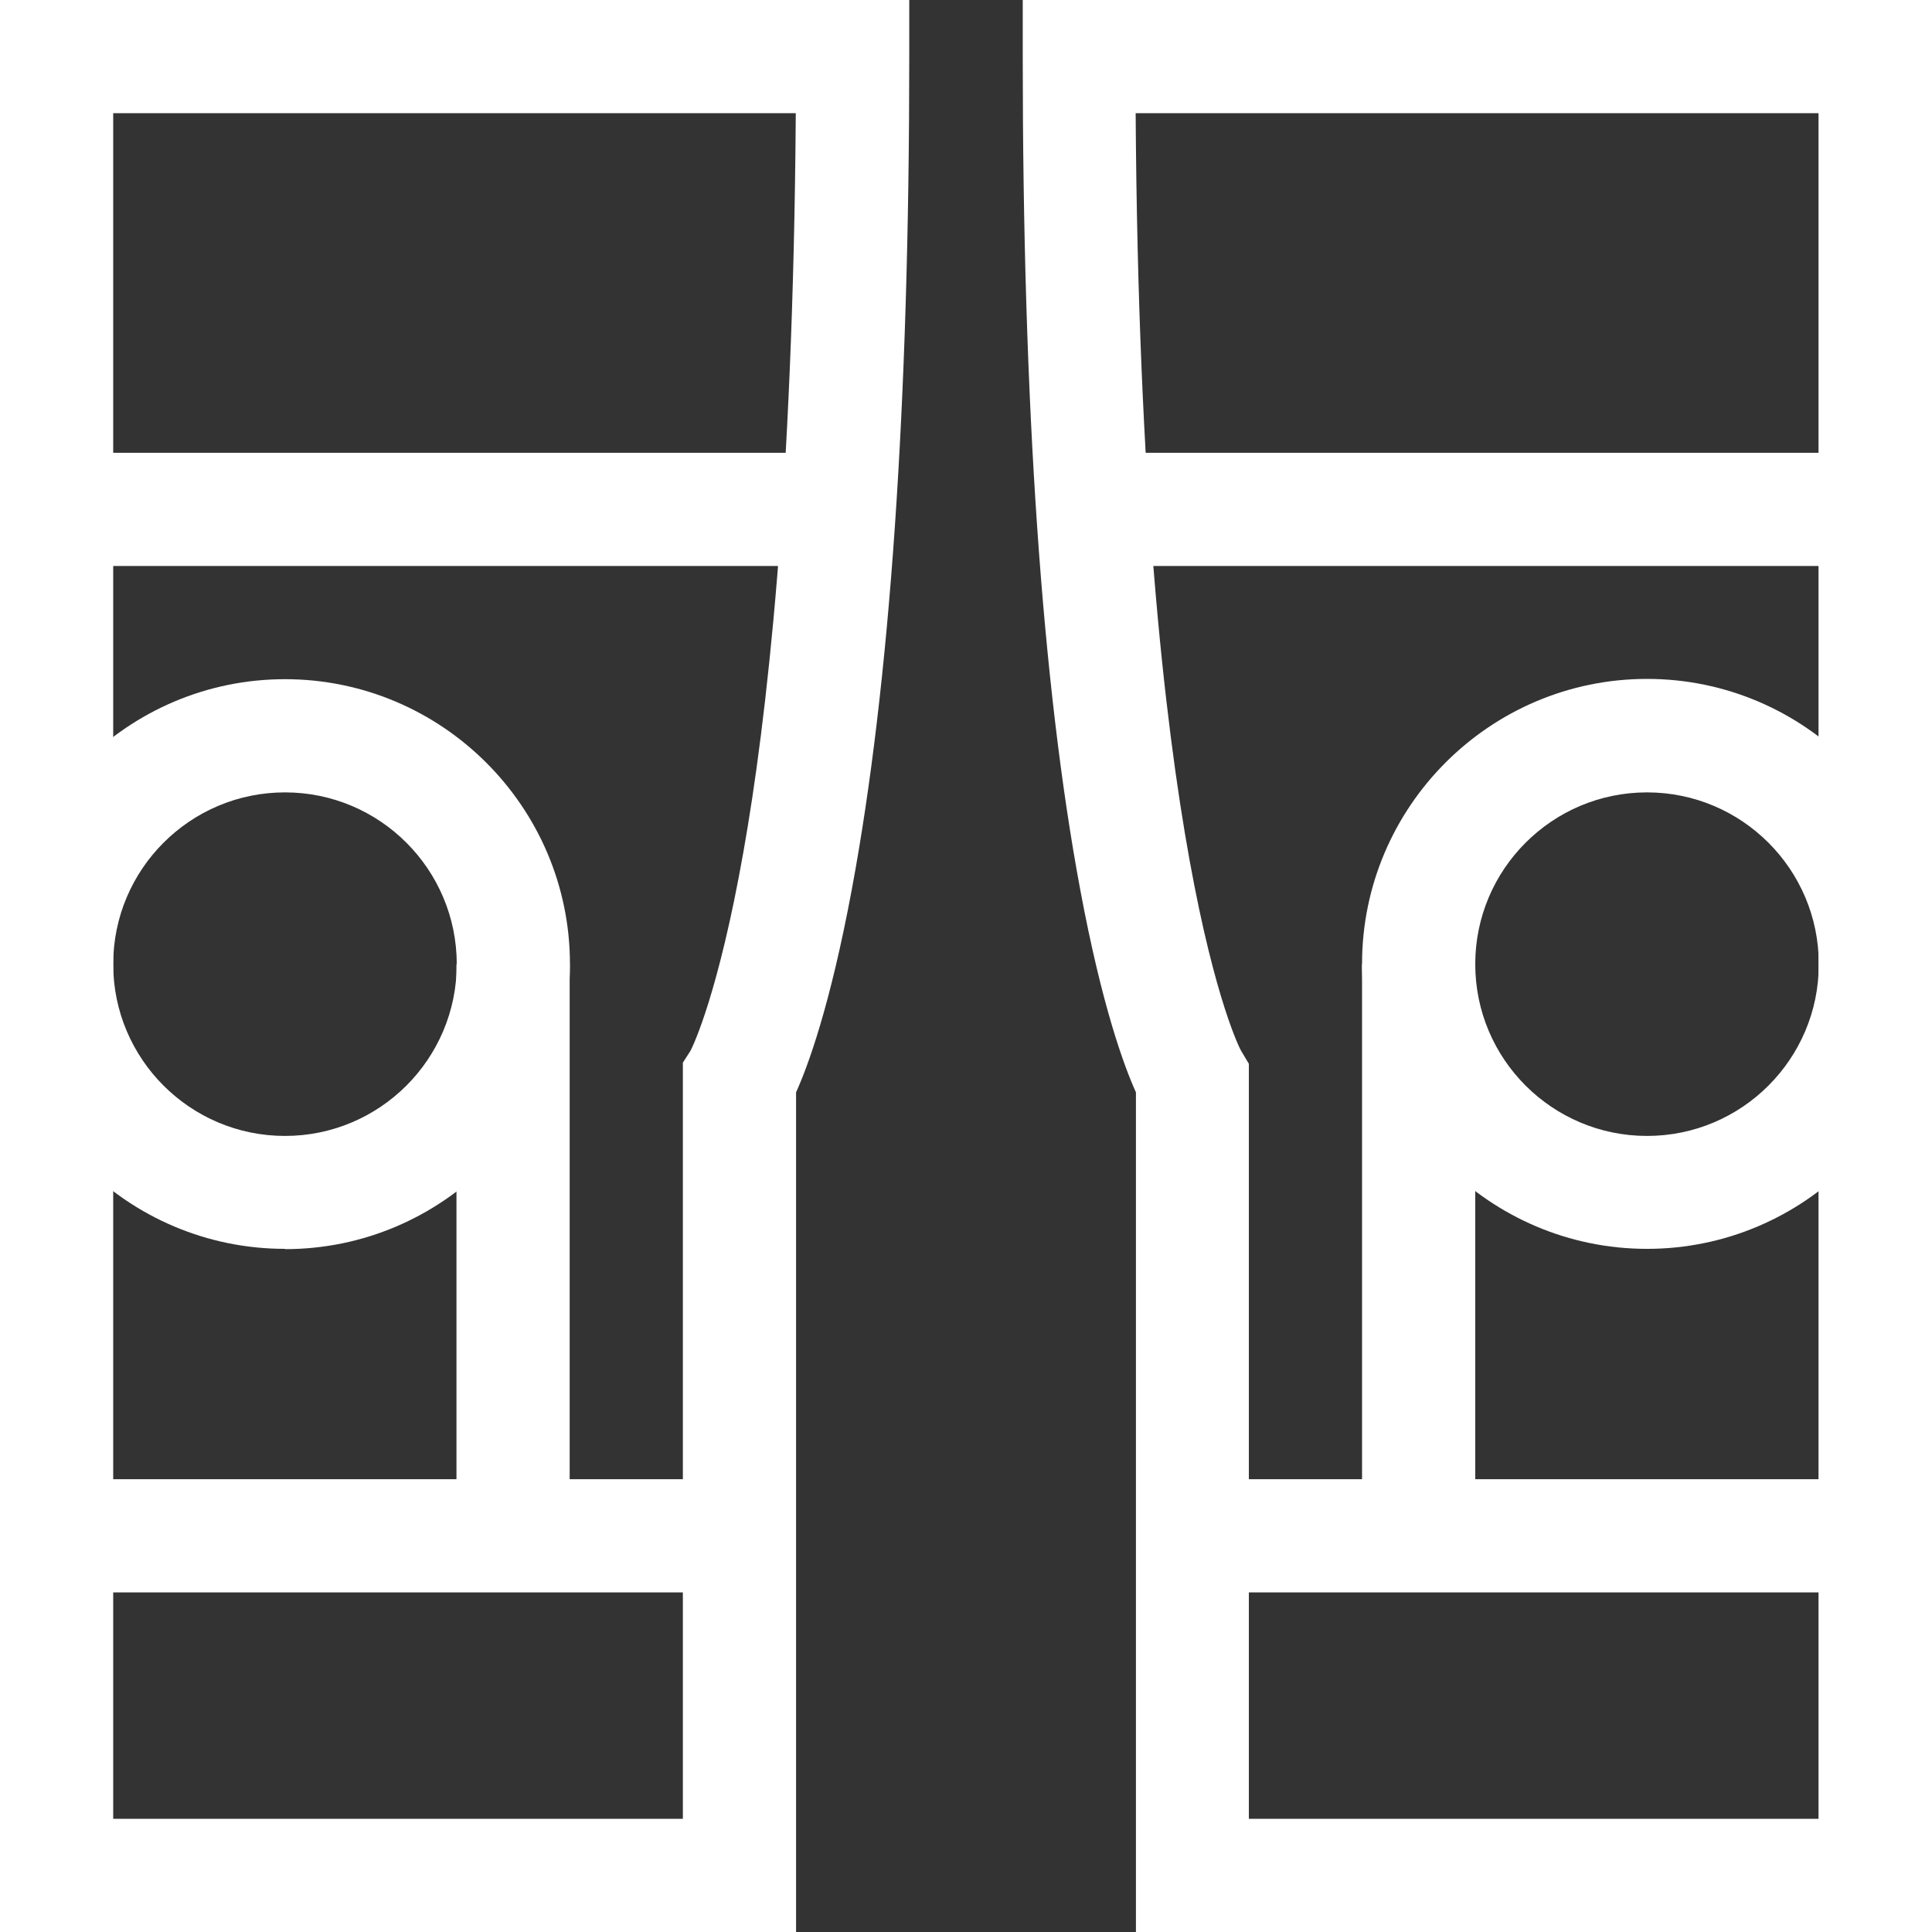 <?xml version="1.0" encoding="UTF-8"?>
<svg id="svg1743" xmlns="http://www.w3.org/2000/svg" version="1.1" xmlns:svg="http://www.w3.org/2000/svg" viewBox="0 0 682.7 682.7">
  <rect x="0" y="0" width="682.7" height="682.7" fill="#333333" stroke="none"/>
  <defs>
    <style>
      .cls-1 {
        fill: #fff;
        stroke-width: 0px;
      }
    </style>
  </defs>
  <g id="g1753">
    <g id="g1759">
      <g id="path1761">
        <path class="cls-1" d="M281.3,682.7H0V0h321.3v20c0,122.9-6.8,221.9-20.3,294.3-7.7,41.3-15.5,62.4-19.7,71.7v296.7ZM40,642.7h201.3v-267.2l2.7-4.2c1-1.9,9.9-20.5,18.7-70.3,8.1-45.6,17.6-127.4,18.5-261H40v602.7ZM244.1,371.2h0Z"/>
      </g>
    </g>
    <g id="g1763">
      <g id="path1765">
        <rect class="cls-1" x="20" y="160" width="276.5" height="40"/>
      </g>
    </g>
    <g id="g1767">
      <g id="path1769">
        <rect class="cls-1" x="20" y="522.7" width="241.3" height="40"/>
      </g>
    </g>
    <g id="g1771">
      <g id="path1773">
        <path class="cls-1" d="M100.7,441.3C45.2,441.3,0,396.2,0,340.7s45.2-100.7,100.7-100.7,100.7,45.2,100.7,100.7-45.2,100.7-100.7,100.7ZM100.7,280c-33.5,0-60.7,27.2-60.7,60.7s27.2,60.7,60.7,60.7,60.7-27.2,60.7-60.7-27.2-60.7-60.7-60.7Z"/>
      </g>
    </g>
    <g id="g1775">
      <g id="path1777">
        <rect class="cls-1" x="161.3" y="340.7" width="40" height="202"/>
      </g>
    </g>
    <g id="g1779">
      <g id="path1781">
        <path class="cls-1" d="M682.7,682.7h-281.3v-296.7c-4.2-9.3-12-30.4-19.7-71.7-13.5-72.4-20.3-171.5-20.3-294.3V0h321.3v682.7ZM441.3,642.7h201.3V40h-241.3c1.7,263.4,36.8,330.6,37.2,331.2l2.8,4.7v266.8Z"/>
      </g>
    </g>
    <g id="g1783">
      <g id="path1785">
        <rect class="cls-1" x="386.1" y="160" width="276.5" height="40"/>
      </g>
    </g>
    <g id="g1787">
      <g id="path1789">
        <rect class="cls-1" x="421.3" y="522.7" width="241.3" height="40"/>
      </g>
    </g>
    <g id="g1791">
      <g id="path1793">
        <path class="cls-1" d="M582,441.3c-55.5,0-100.7-45.2-100.7-100.7s45.2-100.7,100.7-100.7,100.7,45.2,100.7,100.7-45.2,100.7-100.7,100.7ZM582,280c-33.5,0-60.7,27.2-60.7,60.7s27.2,60.7,60.7,60.7,60.7-27.2,60.7-60.7-27.2-60.7-60.7-60.7Z"/>
      </g>
    </g>
    <g id="g1795">
      <g id="path1797">
        <rect class="cls-1" x="481.3" y="340.7" width="40" height="202"/>
      </g>
    </g>
  </g>
</svg>